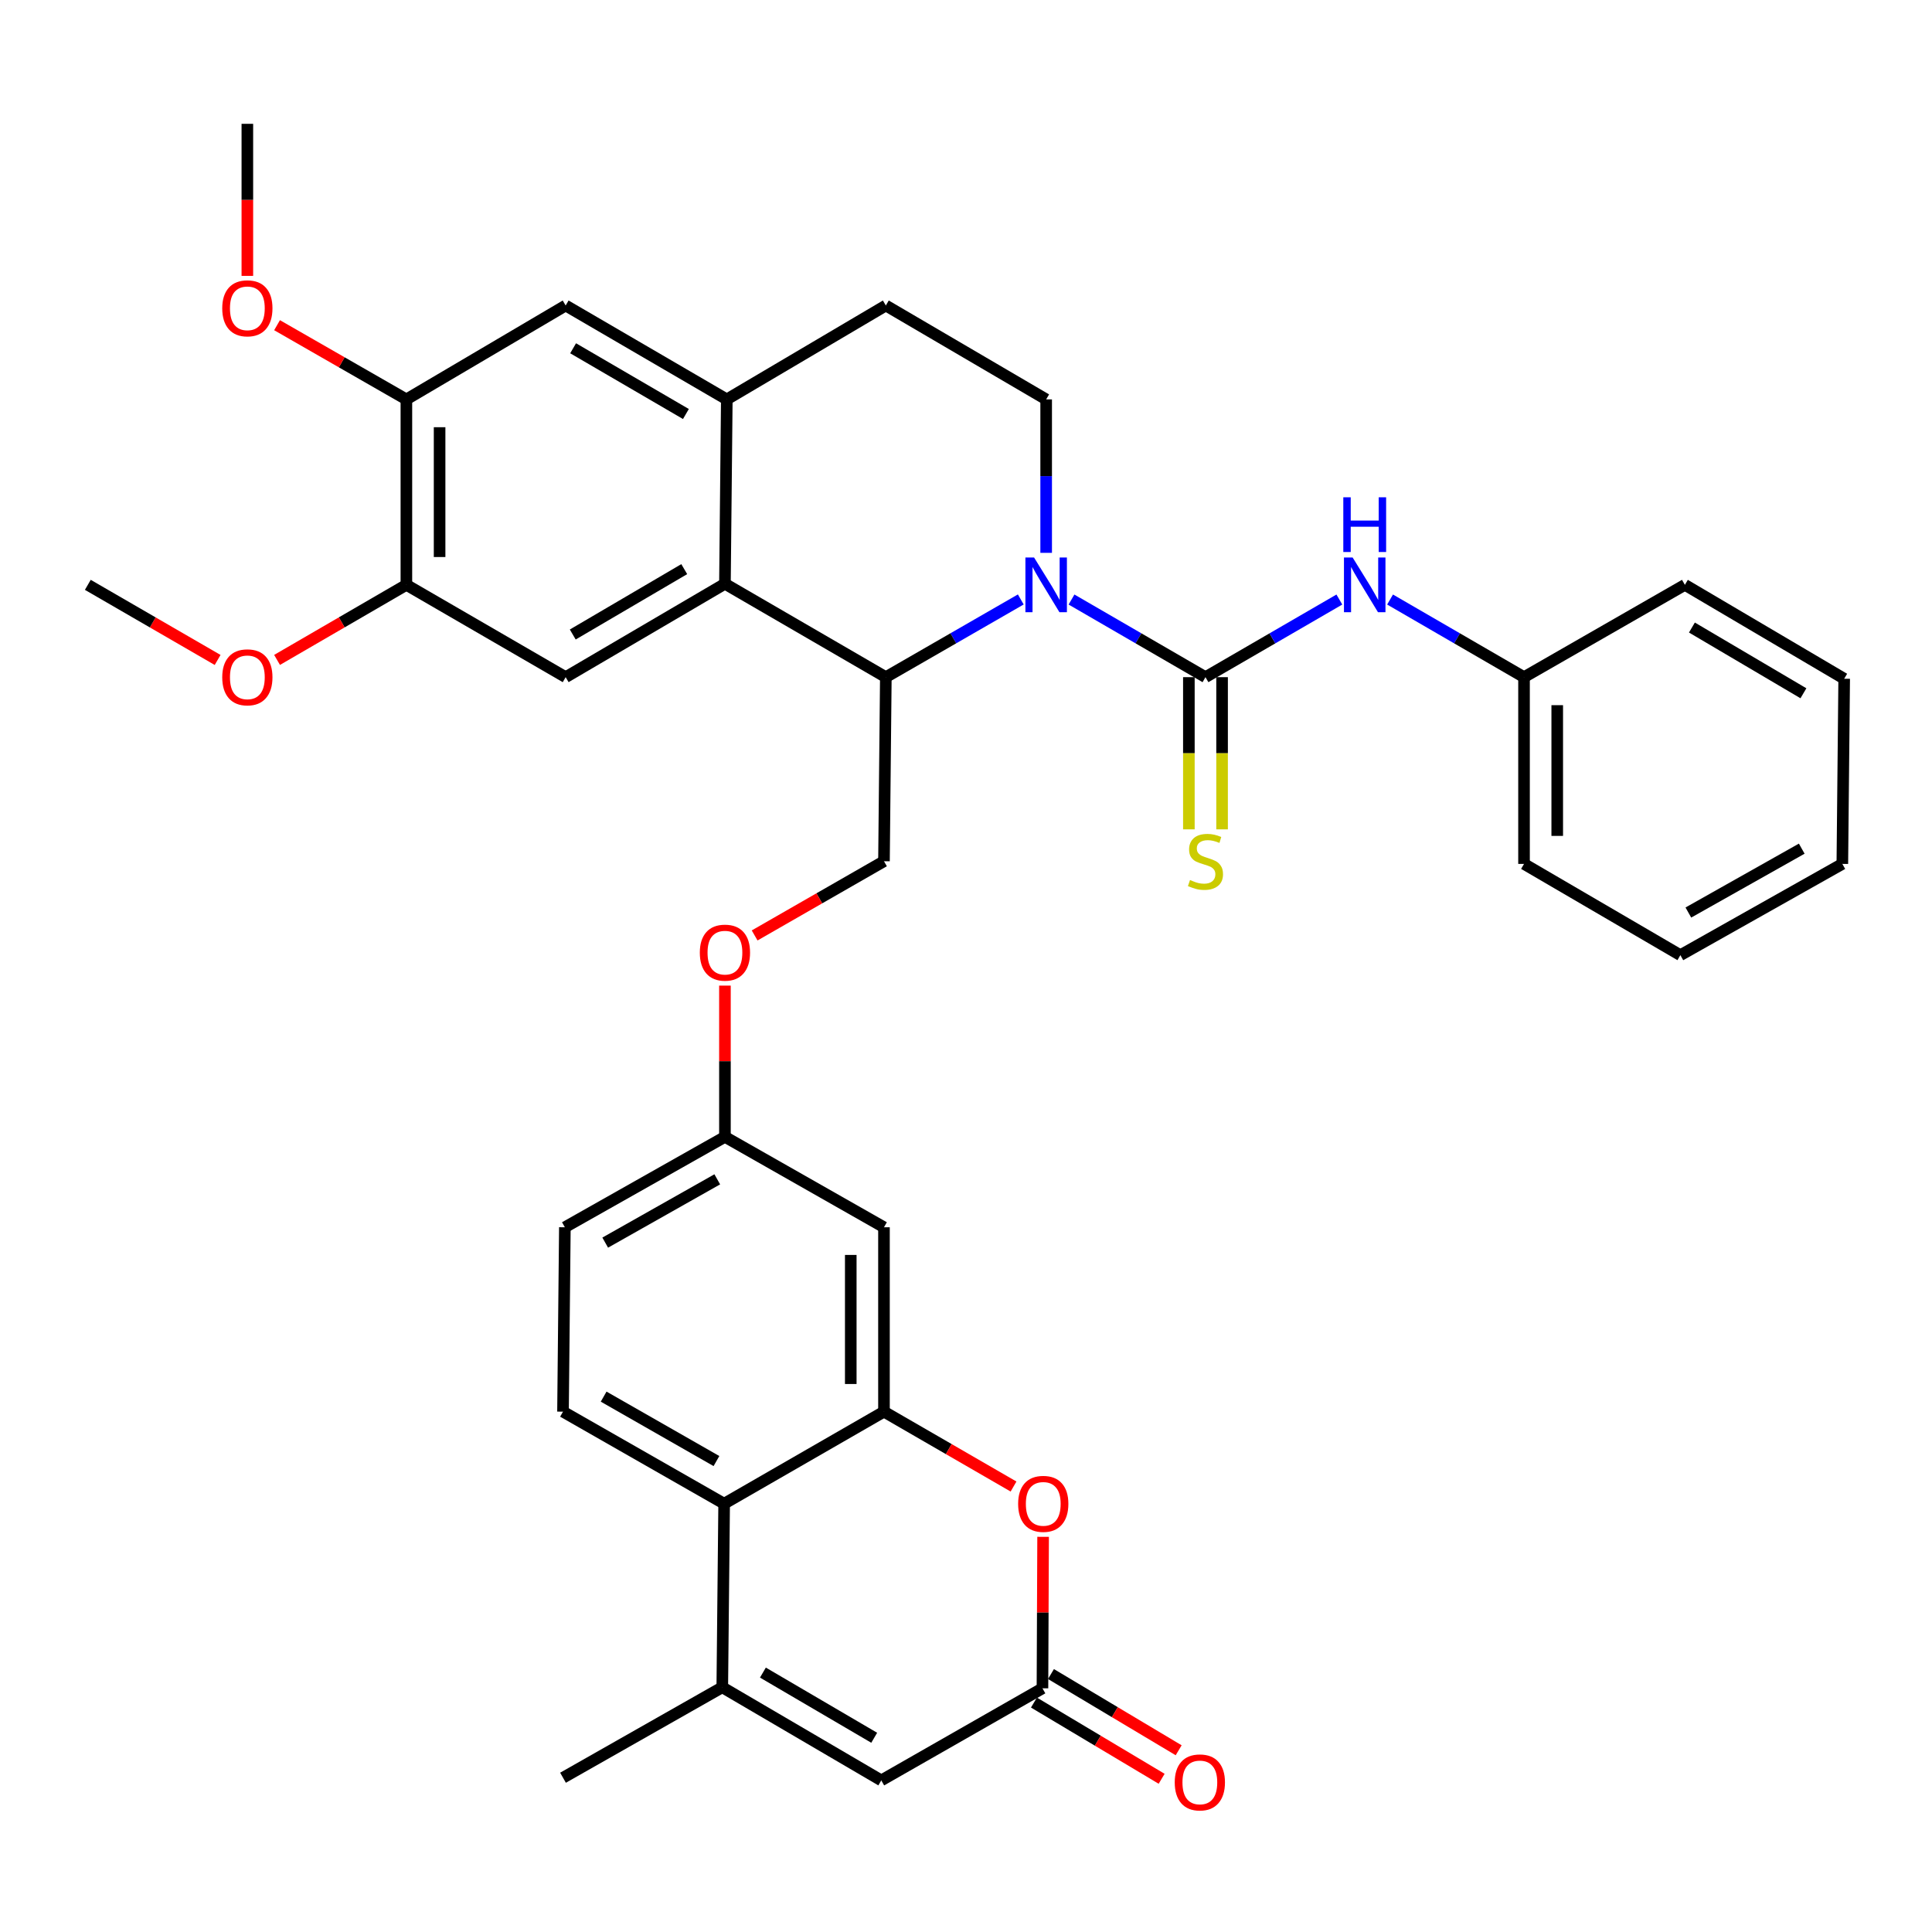 <?xml version='1.0' encoding='iso-8859-1'?>
<svg version='1.1' baseProfile='full'
              xmlns='http://www.w3.org/2000/svg'
                      xmlns:rdkit='http://www.rdkit.org/xml'
                      xmlns:xlink='http://www.w3.org/1999/xlink'
                  xml:space='preserve'
width='1000px' height='1000px' viewBox='0 0 1000 1000'>
<!-- END OF HEADER -->
<rect style='opacity:1.0;fill:#FFFFFF;stroke:none' width='1000' height='1000' x='0' y='0'> </rect>
<path class='bond-0' d='M 554.615,310.317 L 589.284,330.407' style='fill:none;fill-rule:evenodd;stroke:#0000FF;stroke-width:6px;stroke-linecap:butt;stroke-linejoin:miter;stroke-opacity:1' />
<path class='bond-0' d='M 589.284,330.407 L 623.952,350.498' style='fill:none;fill-rule:evenodd;stroke:#000000;stroke-width:6px;stroke-linecap:butt;stroke-linejoin:miter;stroke-opacity:1' />
<path class='bond-1' d='M 528.358,310.275 L 493.433,330.386' style='fill:none;fill-rule:evenodd;stroke:#0000FF;stroke-width:6px;stroke-linecap:butt;stroke-linejoin:miter;stroke-opacity:1' />
<path class='bond-1' d='M 493.433,330.386 L 458.508,350.498' style='fill:none;fill-rule:evenodd;stroke:#000000;stroke-width:6px;stroke-linecap:butt;stroke-linejoin:miter;stroke-opacity:1' />
<path class='bond-12' d='M 541.492,286.152 L 541.492,246.441' style='fill:none;fill-rule:evenodd;stroke:#0000FF;stroke-width:6px;stroke-linecap:butt;stroke-linejoin:miter;stroke-opacity:1' />
<path class='bond-12' d='M 541.492,246.441 L 541.492,206.73' style='fill:none;fill-rule:evenodd;stroke:#000000;stroke-width:6px;stroke-linecap:butt;stroke-linejoin:miter;stroke-opacity:1' />
<path class='bond-11' d='M 623.952,350.498 L 658.602,330.409' style='fill:none;fill-rule:evenodd;stroke:#000000;stroke-width:6px;stroke-linecap:butt;stroke-linejoin:miter;stroke-opacity:1' />
<path class='bond-11' d='M 658.602,330.409 L 693.252,310.32' style='fill:none;fill-rule:evenodd;stroke:#0000FF;stroke-width:6px;stroke-linecap:butt;stroke-linejoin:miter;stroke-opacity:1' />
<path class='bond-18' d='M 615.358,350.498 L 615.358,389.884' style='fill:none;fill-rule:evenodd;stroke:#000000;stroke-width:6px;stroke-linecap:butt;stroke-linejoin:miter;stroke-opacity:1' />
<path class='bond-18' d='M 615.358,389.884 L 615.358,429.271' style='fill:none;fill-rule:evenodd;stroke:#CCCC00;stroke-width:6px;stroke-linecap:butt;stroke-linejoin:miter;stroke-opacity:1' />
<path class='bond-18' d='M 632.547,350.498 L 632.547,389.884' style='fill:none;fill-rule:evenodd;stroke:#000000;stroke-width:6px;stroke-linecap:butt;stroke-linejoin:miter;stroke-opacity:1' />
<path class='bond-18' d='M 632.547,389.884 L 632.547,429.271' style='fill:none;fill-rule:evenodd;stroke:#CCCC00;stroke-width:6px;stroke-linecap:butt;stroke-linejoin:miter;stroke-opacity:1' />
<path class='bond-2' d='M 458.508,350.498 L 375.227,302.158' style='fill:none;fill-rule:evenodd;stroke:#000000;stroke-width:6px;stroke-linecap:butt;stroke-linejoin:miter;stroke-opacity:1' />
<path class='bond-16' d='M 458.508,350.498 L 457.543,445.773' style='fill:none;fill-rule:evenodd;stroke:#000000;stroke-width:6px;stroke-linecap:butt;stroke-linejoin:miter;stroke-opacity:1' />
<path class='bond-10' d='M 375.227,302.158 L 292.786,350.498' style='fill:none;fill-rule:evenodd;stroke:#000000;stroke-width:6px;stroke-linecap:butt;stroke-linejoin:miter;stroke-opacity:1' />
<path class='bond-10' d='M 354.166,294.581 L 296.458,328.419' style='fill:none;fill-rule:evenodd;stroke:#000000;stroke-width:6px;stroke-linecap:butt;stroke-linejoin:miter;stroke-opacity:1' />
<path class='bond-36' d='M 375.227,302.158 L 376.191,206.73' style='fill:none;fill-rule:evenodd;stroke:#000000;stroke-width:6px;stroke-linecap:butt;stroke-linejoin:miter;stroke-opacity:1' />
<path class='bond-3' d='M 457.543,730.672 L 457.543,635.234' style='fill:none;fill-rule:evenodd;stroke:#000000;stroke-width:6px;stroke-linecap:butt;stroke-linejoin:miter;stroke-opacity:1' />
<path class='bond-3' d='M 440.354,716.356 L 440.354,649.55' style='fill:none;fill-rule:evenodd;stroke:#000000;stroke-width:6px;stroke-linecap:butt;stroke-linejoin:miter;stroke-opacity:1' />
<path class='bond-5' d='M 457.543,730.672 L 491.073,750.049' style='fill:none;fill-rule:evenodd;stroke:#000000;stroke-width:6px;stroke-linecap:butt;stroke-linejoin:miter;stroke-opacity:1' />
<path class='bond-5' d='M 491.073,750.049 L 524.603,769.426' style='fill:none;fill-rule:evenodd;stroke:#FF0000;stroke-width:6px;stroke-linecap:butt;stroke-linejoin:miter;stroke-opacity:1' />
<path class='bond-39' d='M 457.543,730.672 L 374.816,778.314' style='fill:none;fill-rule:evenodd;stroke:#000000;stroke-width:6px;stroke-linecap:butt;stroke-linejoin:miter;stroke-opacity:1' />
<path class='bond-4' d='M 373.851,873.331 L 374.816,778.314' style='fill:none;fill-rule:evenodd;stroke:#000000;stroke-width:6px;stroke-linecap:butt;stroke-linejoin:miter;stroke-opacity:1' />
<path class='bond-8' d='M 373.851,873.331 L 456.149,921.528' style='fill:none;fill-rule:evenodd;stroke:#000000;stroke-width:6px;stroke-linecap:butt;stroke-linejoin:miter;stroke-opacity:1' />
<path class='bond-8' d='M 394.883,865.728 L 452.491,899.465' style='fill:none;fill-rule:evenodd;stroke:#000000;stroke-width:6px;stroke-linecap:butt;stroke-linejoin:miter;stroke-opacity:1' />
<path class='bond-28' d='M 373.851,873.331 L 291.411,920.152' style='fill:none;fill-rule:evenodd;stroke:#000000;stroke-width:6px;stroke-linecap:butt;stroke-linejoin:miter;stroke-opacity:1' />
<path class='bond-6' d='M 539.91,795.463 L 539.741,834.665' style='fill:none;fill-rule:evenodd;stroke:#FF0000;stroke-width:6px;stroke-linecap:butt;stroke-linejoin:miter;stroke-opacity:1' />
<path class='bond-6' d='M 539.741,834.665 L 539.573,873.866' style='fill:none;fill-rule:evenodd;stroke:#000000;stroke-width:6px;stroke-linecap:butt;stroke-linejoin:miter;stroke-opacity:1' />
<path class='bond-21' d='M 535.168,881.246 L 568.215,900.971' style='fill:none;fill-rule:evenodd;stroke:#000000;stroke-width:6px;stroke-linecap:butt;stroke-linejoin:miter;stroke-opacity:1' />
<path class='bond-21' d='M 568.215,900.971 L 601.263,920.697' style='fill:none;fill-rule:evenodd;stroke:#FF0000;stroke-width:6px;stroke-linecap:butt;stroke-linejoin:miter;stroke-opacity:1' />
<path class='bond-21' d='M 543.978,866.486 L 577.025,886.212' style='fill:none;fill-rule:evenodd;stroke:#000000;stroke-width:6px;stroke-linecap:butt;stroke-linejoin:miter;stroke-opacity:1' />
<path class='bond-21' d='M 577.025,886.212 L 610.073,905.937' style='fill:none;fill-rule:evenodd;stroke:#FF0000;stroke-width:6px;stroke-linecap:butt;stroke-linejoin:miter;stroke-opacity:1' />
<path class='bond-40' d='M 539.573,873.866 L 456.149,921.528' style='fill:none;fill-rule:evenodd;stroke:#000000;stroke-width:6px;stroke-linecap:butt;stroke-linejoin:miter;stroke-opacity:1' />
<path class='bond-7' d='M 374.816,778.314 L 291.411,730.672' style='fill:none;fill-rule:evenodd;stroke:#000000;stroke-width:6px;stroke-linecap:butt;stroke-linejoin:miter;stroke-opacity:1' />
<path class='bond-7' d='M 370.831,756.242 L 312.447,722.892' style='fill:none;fill-rule:evenodd;stroke:#000000;stroke-width:6px;stroke-linecap:butt;stroke-linejoin:miter;stroke-opacity:1' />
<path class='bond-9' d='M 376.191,206.73 L 458.508,158.123' style='fill:none;fill-rule:evenodd;stroke:#000000;stroke-width:6px;stroke-linecap:butt;stroke-linejoin:miter;stroke-opacity:1' />
<path class='bond-15' d='M 376.191,206.73 L 292.786,158.123' style='fill:none;fill-rule:evenodd;stroke:#000000;stroke-width:6px;stroke-linecap:butt;stroke-linejoin:miter;stroke-opacity:1' />
<path class='bond-15' d='M 355.025,214.29 L 296.642,180.266' style='fill:none;fill-rule:evenodd;stroke:#000000;stroke-width:6px;stroke-linecap:butt;stroke-linejoin:miter;stroke-opacity:1' />
<path class='bond-13' d='M 292.786,350.498 L 210.345,302.712' style='fill:none;fill-rule:evenodd;stroke:#000000;stroke-width:6px;stroke-linecap:butt;stroke-linejoin:miter;stroke-opacity:1' />
<path class='bond-24' d='M 719.496,310.317 L 754.165,330.407' style='fill:none;fill-rule:evenodd;stroke:#0000FF;stroke-width:6px;stroke-linecap:butt;stroke-linejoin:miter;stroke-opacity:1' />
<path class='bond-24' d='M 754.165,330.407 L 788.833,350.498' style='fill:none;fill-rule:evenodd;stroke:#000000;stroke-width:6px;stroke-linecap:butt;stroke-linejoin:miter;stroke-opacity:1' />
<path class='bond-20' d='M 541.492,206.73 L 458.508,158.123' style='fill:none;fill-rule:evenodd;stroke:#000000;stroke-width:6px;stroke-linecap:butt;stroke-linejoin:miter;stroke-opacity:1' />
<path class='bond-26' d='M 210.345,302.712 L 176.877,322.141' style='fill:none;fill-rule:evenodd;stroke:#000000;stroke-width:6px;stroke-linecap:butt;stroke-linejoin:miter;stroke-opacity:1' />
<path class='bond-26' d='M 176.877,322.141 L 143.408,341.57' style='fill:none;fill-rule:evenodd;stroke:#FF0000;stroke-width:6px;stroke-linecap:butt;stroke-linejoin:miter;stroke-opacity:1' />
<path class='bond-37' d='M 210.345,302.712 L 210.345,206.73' style='fill:none;fill-rule:evenodd;stroke:#000000;stroke-width:6px;stroke-linecap:butt;stroke-linejoin:miter;stroke-opacity:1' />
<path class='bond-37' d='M 227.534,288.315 L 227.534,221.128' style='fill:none;fill-rule:evenodd;stroke:#000000;stroke-width:6px;stroke-linecap:butt;stroke-linejoin:miter;stroke-opacity:1' />
<path class='bond-14' d='M 457.543,635.234 L 375.227,588.432' style='fill:none;fill-rule:evenodd;stroke:#000000;stroke-width:6px;stroke-linecap:butt;stroke-linejoin:miter;stroke-opacity:1' />
<path class='bond-17' d='M 292.786,158.123 L 210.345,206.73' style='fill:none;fill-rule:evenodd;stroke:#000000;stroke-width:6px;stroke-linecap:butt;stroke-linejoin:miter;stroke-opacity:1' />
<path class='bond-22' d='M 457.543,445.773 L 424.071,464.978' style='fill:none;fill-rule:evenodd;stroke:#000000;stroke-width:6px;stroke-linecap:butt;stroke-linejoin:miter;stroke-opacity:1' />
<path class='bond-22' d='M 424.071,464.978 L 390.599,484.184' style='fill:none;fill-rule:evenodd;stroke:#FF0000;stroke-width:6px;stroke-linecap:butt;stroke-linejoin:miter;stroke-opacity:1' />
<path class='bond-27' d='M 210.345,206.73 L 176.873,187.525' style='fill:none;fill-rule:evenodd;stroke:#000000;stroke-width:6px;stroke-linecap:butt;stroke-linejoin:miter;stroke-opacity:1' />
<path class='bond-27' d='M 176.873,187.525 L 143.401,168.319' style='fill:none;fill-rule:evenodd;stroke:#FF0000;stroke-width:6px;stroke-linecap:butt;stroke-linejoin:miter;stroke-opacity:1' />
<path class='bond-19' d='M 291.411,730.672 L 292.375,635.234' style='fill:none;fill-rule:evenodd;stroke:#000000;stroke-width:6px;stroke-linecap:butt;stroke-linejoin:miter;stroke-opacity:1' />
<path class='bond-23' d='M 375.227,510.15 L 375.227,549.291' style='fill:none;fill-rule:evenodd;stroke:#FF0000;stroke-width:6px;stroke-linecap:butt;stroke-linejoin:miter;stroke-opacity:1' />
<path class='bond-23' d='M 375.227,549.291 L 375.227,588.432' style='fill:none;fill-rule:evenodd;stroke:#000000;stroke-width:6px;stroke-linecap:butt;stroke-linejoin:miter;stroke-opacity:1' />
<path class='bond-25' d='M 375.227,588.432 L 292.375,635.234' style='fill:none;fill-rule:evenodd;stroke:#000000;stroke-width:6px;stroke-linecap:butt;stroke-linejoin:miter;stroke-opacity:1' />
<path class='bond-25' d='M 371.253,610.419 L 313.257,643.18' style='fill:none;fill-rule:evenodd;stroke:#000000;stroke-width:6px;stroke-linecap:butt;stroke-linejoin:miter;stroke-opacity:1' />
<path class='bond-29' d='M 788.833,350.498 L 788.833,447.157' style='fill:none;fill-rule:evenodd;stroke:#000000;stroke-width:6px;stroke-linecap:butt;stroke-linejoin:miter;stroke-opacity:1' />
<path class='bond-29' d='M 806.022,364.997 L 806.022,432.658' style='fill:none;fill-rule:evenodd;stroke:#000000;stroke-width:6px;stroke-linecap:butt;stroke-linejoin:miter;stroke-opacity:1' />
<path class='bond-30' d='M 788.833,350.498 L 872.095,302.712' style='fill:none;fill-rule:evenodd;stroke:#000000;stroke-width:6px;stroke-linecap:butt;stroke-linejoin:miter;stroke-opacity:1' />
<path class='bond-31' d='M 112.644,341.594 L 79.049,322.153' style='fill:none;fill-rule:evenodd;stroke:#FF0000;stroke-width:6px;stroke-linecap:butt;stroke-linejoin:miter;stroke-opacity:1' />
<path class='bond-31' d='M 79.049,322.153 L 45.455,302.712' style='fill:none;fill-rule:evenodd;stroke:#000000;stroke-width:6px;stroke-linecap:butt;stroke-linejoin:miter;stroke-opacity:1' />
<path class='bond-32' d='M 128.029,142.793 L 128.029,103.442' style='fill:none;fill-rule:evenodd;stroke:#FF0000;stroke-width:6px;stroke-linecap:butt;stroke-linejoin:miter;stroke-opacity:1' />
<path class='bond-32' d='M 128.029,103.442 L 128.029,64.09' style='fill:none;fill-rule:evenodd;stroke:#000000;stroke-width:6px;stroke-linecap:butt;stroke-linejoin:miter;stroke-opacity:1' />
<path class='bond-34' d='M 788.833,447.157 L 869.756,494.389' style='fill:none;fill-rule:evenodd;stroke:#000000;stroke-width:6px;stroke-linecap:butt;stroke-linejoin:miter;stroke-opacity:1' />
<path class='bond-33' d='M 872.095,302.712 L 954.545,351.319' style='fill:none;fill-rule:evenodd;stroke:#000000;stroke-width:6px;stroke-linecap:butt;stroke-linejoin:miter;stroke-opacity:1' />
<path class='bond-33' d='M 875.733,324.811 L 933.448,358.835' style='fill:none;fill-rule:evenodd;stroke:#000000;stroke-width:6px;stroke-linecap:butt;stroke-linejoin:miter;stroke-opacity:1' />
<path class='bond-35' d='M 954.545,351.319 L 953.591,447.157' style='fill:none;fill-rule:evenodd;stroke:#000000;stroke-width:6px;stroke-linecap:butt;stroke-linejoin:miter;stroke-opacity:1' />
<path class='bond-38' d='M 869.756,494.389 L 953.591,447.157' style='fill:none;fill-rule:evenodd;stroke:#000000;stroke-width:6px;stroke-linecap:butt;stroke-linejoin:miter;stroke-opacity:1' />
<path class='bond-38' d='M 873.894,472.328 L 932.578,439.266' style='fill:none;fill-rule:evenodd;stroke:#000000;stroke-width:6px;stroke-linecap:butt;stroke-linejoin:miter;stroke-opacity:1' />
<path  class='atom-0' d='M 535.232 288.552
L 544.512 303.552
Q 545.432 305.032, 546.912 307.712
Q 548.392 310.392, 548.472 310.552
L 548.472 288.552
L 552.232 288.552
L 552.232 316.872
L 548.352 316.872
L 538.392 300.472
Q 537.232 298.552, 535.992 296.352
Q 534.792 294.152, 534.432 293.472
L 534.432 316.872
L 530.752 316.872
L 530.752 288.552
L 535.232 288.552
' fill='#0000FF'/>
<path  class='atom-6' d='M 526.984 778.394
Q 526.984 771.594, 530.344 767.794
Q 533.704 763.994, 539.984 763.994
Q 546.264 763.994, 549.624 767.794
Q 552.984 771.594, 552.984 778.394
Q 552.984 785.274, 549.584 789.194
Q 546.184 793.074, 539.984 793.074
Q 533.744 793.074, 530.344 789.194
Q 526.984 785.314, 526.984 778.394
M 539.984 789.874
Q 544.304 789.874, 546.624 786.994
Q 548.984 784.074, 548.984 778.394
Q 548.984 772.834, 546.624 770.034
Q 544.304 767.194, 539.984 767.194
Q 535.664 767.194, 533.304 769.994
Q 530.984 772.794, 530.984 778.394
Q 530.984 784.114, 533.304 786.994
Q 535.664 789.874, 539.984 789.874
' fill='#FF0000'/>
<path  class='atom-12' d='M 700.114 288.552
L 709.394 303.552
Q 710.314 305.032, 711.794 307.712
Q 713.274 310.392, 713.354 310.552
L 713.354 288.552
L 717.114 288.552
L 717.114 316.872
L 713.234 316.872
L 703.274 300.472
Q 702.114 298.552, 700.874 296.352
Q 699.674 294.152, 699.314 293.472
L 699.314 316.872
L 695.634 316.872
L 695.634 288.552
L 700.114 288.552
' fill='#0000FF'/>
<path  class='atom-12' d='M 695.294 257.4
L 699.134 257.4
L 699.134 269.44
L 713.614 269.44
L 713.614 257.4
L 717.454 257.4
L 717.454 285.72
L 713.614 285.72
L 713.614 272.64
L 699.134 272.64
L 699.134 285.72
L 695.294 285.72
L 695.294 257.4
' fill='#0000FF'/>
<path  class='atom-19' d='M 615.952 455.493
Q 616.272 455.613, 617.592 456.173
Q 618.912 456.733, 620.352 457.093
Q 621.832 457.413, 623.272 457.413
Q 625.952 457.413, 627.512 456.133
Q 629.072 454.813, 629.072 452.533
Q 629.072 450.973, 628.272 450.013
Q 627.512 449.053, 626.312 448.533
Q 625.112 448.013, 623.112 447.413
Q 620.592 446.653, 619.072 445.933
Q 617.592 445.213, 616.512 443.693
Q 615.472 442.173, 615.472 439.613
Q 615.472 436.053, 617.872 433.853
Q 620.312 431.653, 625.112 431.653
Q 628.392 431.653, 632.112 433.213
L 631.192 436.293
Q 627.792 434.893, 625.232 434.893
Q 622.472 434.893, 620.952 436.053
Q 619.432 437.173, 619.472 439.133
Q 619.472 440.653, 620.232 441.573
Q 621.032 442.493, 622.152 443.013
Q 623.312 443.533, 625.232 444.133
Q 627.792 444.933, 629.312 445.733
Q 630.832 446.533, 631.912 448.173
Q 633.032 449.773, 633.032 452.533
Q 633.032 456.453, 630.392 458.573
Q 627.792 460.653, 623.432 460.653
Q 620.912 460.653, 618.992 460.093
Q 617.112 459.573, 614.872 458.653
L 615.952 455.493
' fill='#CCCC00'/>
<path  class='atom-22' d='M 608.04 922.572
Q 608.04 915.772, 611.4 911.972
Q 614.76 908.172, 621.04 908.172
Q 627.32 908.172, 630.68 911.972
Q 634.04 915.772, 634.04 922.572
Q 634.04 929.452, 630.64 933.372
Q 627.24 937.252, 621.04 937.252
Q 614.8 937.252, 611.4 933.372
Q 608.04 929.492, 608.04 922.572
M 621.04 934.052
Q 625.36 934.052, 627.68 931.172
Q 630.04 928.252, 630.04 922.572
Q 630.04 917.012, 627.68 914.212
Q 625.36 911.372, 621.04 911.372
Q 616.72 911.372, 614.36 914.172
Q 612.04 916.972, 612.04 922.572
Q 612.04 928.292, 614.36 931.172
Q 616.72 934.052, 621.04 934.052
' fill='#FF0000'/>
<path  class='atom-23' d='M 362.227 493.084
Q 362.227 486.284, 365.587 482.484
Q 368.947 478.684, 375.227 478.684
Q 381.507 478.684, 384.867 482.484
Q 388.227 486.284, 388.227 493.084
Q 388.227 499.964, 384.827 503.884
Q 381.427 507.764, 375.227 507.764
Q 368.987 507.764, 365.587 503.884
Q 362.227 500.004, 362.227 493.084
M 375.227 504.564
Q 379.547 504.564, 381.867 501.684
Q 384.227 498.764, 384.227 493.084
Q 384.227 487.524, 381.867 484.724
Q 379.547 481.884, 375.227 481.884
Q 370.907 481.884, 368.547 484.684
Q 366.227 487.484, 366.227 493.084
Q 366.227 498.804, 368.547 501.684
Q 370.907 504.564, 375.227 504.564
' fill='#FF0000'/>
<path  class='atom-27' d='M 115.029 350.578
Q 115.029 343.778, 118.389 339.978
Q 121.749 336.178, 128.029 336.178
Q 134.309 336.178, 137.669 339.978
Q 141.029 343.778, 141.029 350.578
Q 141.029 357.458, 137.629 361.378
Q 134.229 365.258, 128.029 365.258
Q 121.789 365.258, 118.389 361.378
Q 115.029 357.498, 115.029 350.578
M 128.029 362.058
Q 132.349 362.058, 134.669 359.178
Q 137.029 356.258, 137.029 350.578
Q 137.029 345.018, 134.669 342.218
Q 132.349 339.378, 128.029 339.378
Q 123.709 339.378, 121.349 342.178
Q 119.029 344.978, 119.029 350.578
Q 119.029 356.298, 121.349 359.178
Q 123.709 362.058, 128.029 362.058
' fill='#FF0000'/>
<path  class='atom-28' d='M 115.029 159.579
Q 115.029 152.779, 118.389 148.979
Q 121.749 145.179, 128.029 145.179
Q 134.309 145.179, 137.669 148.979
Q 141.029 152.779, 141.029 159.579
Q 141.029 166.459, 137.629 170.379
Q 134.229 174.259, 128.029 174.259
Q 121.789 174.259, 118.389 170.379
Q 115.029 166.499, 115.029 159.579
M 128.029 171.059
Q 132.349 171.059, 134.669 168.179
Q 137.029 165.259, 137.029 159.579
Q 137.029 154.019, 134.669 151.219
Q 132.349 148.379, 128.029 148.379
Q 123.709 148.379, 121.349 151.179
Q 119.029 153.979, 119.029 159.579
Q 119.029 165.299, 121.349 168.179
Q 123.709 171.059, 128.029 171.059
' fill='#FF0000'/>
</svg>
